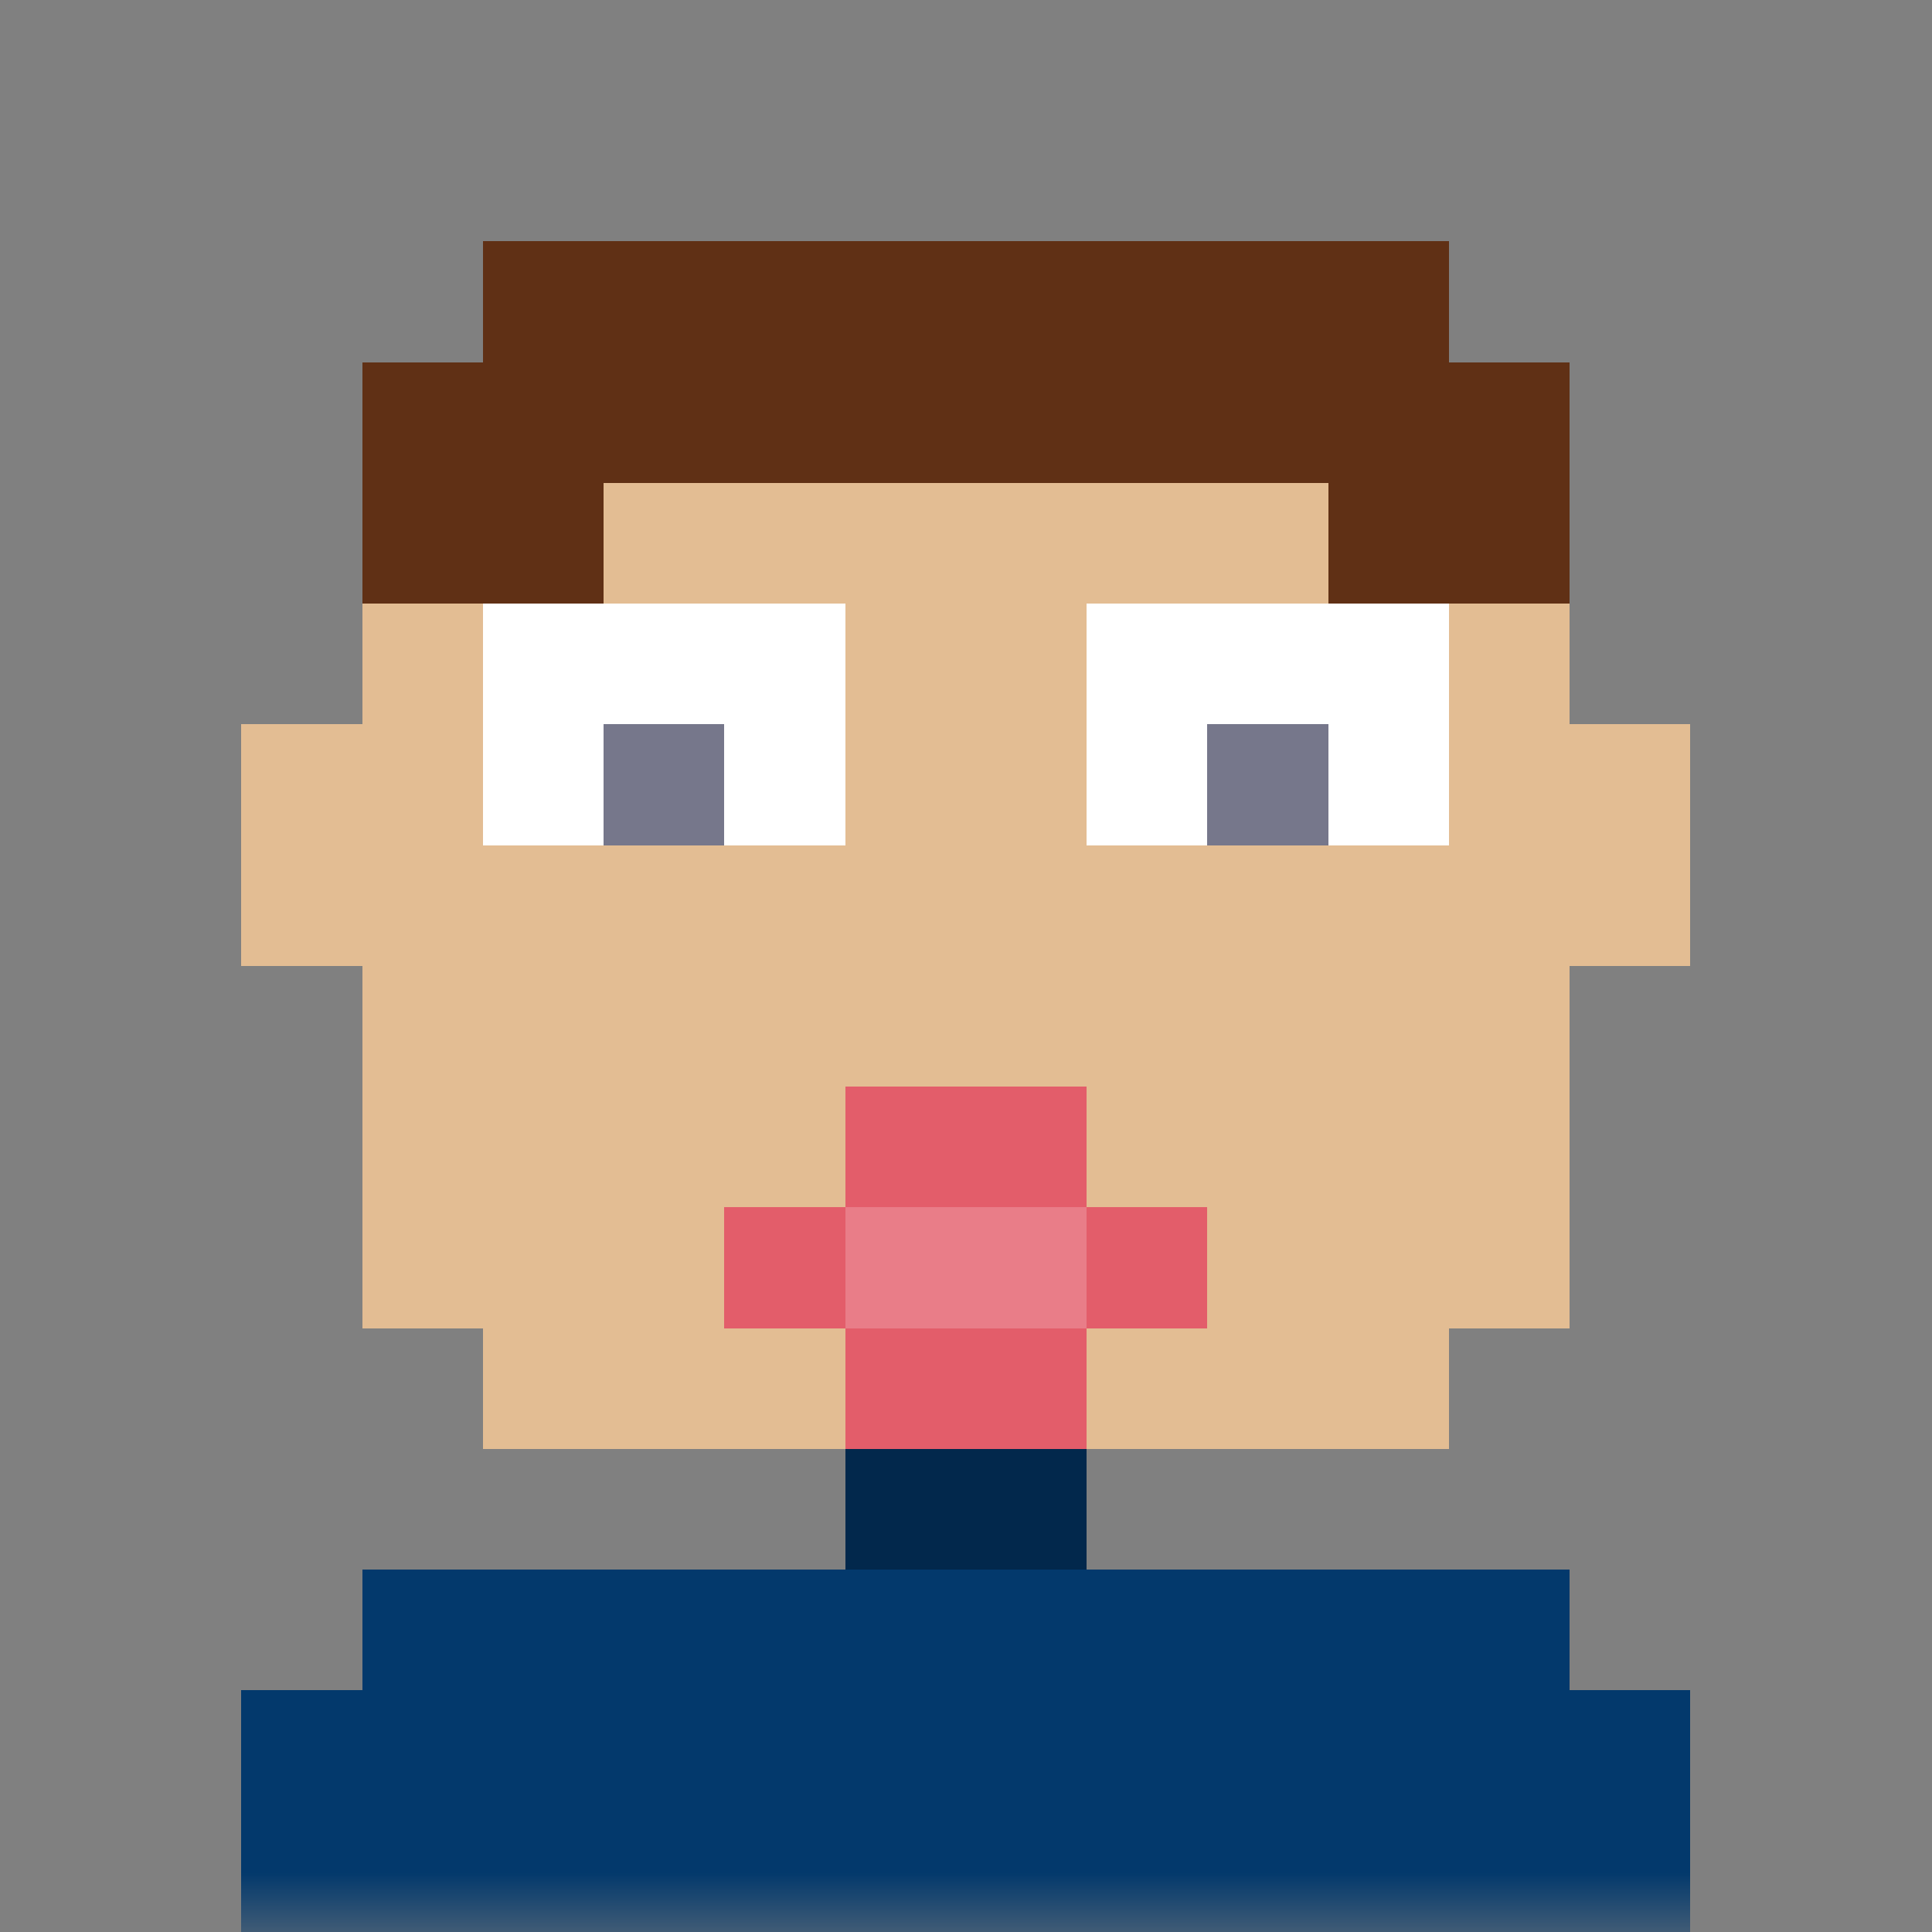 <svg xmlns="http://www.w3.org/2000/svg" viewBox="0 0 16 16" fill="none" shape-rendering="crispEdges"><rect x="0" y="0" width="16" height="16" fill="#808080" stroke="none"/><mask id="viewboxMask"><rect width="16" height="16" rx="0" ry="0" x="0" y="0" fill="#fff" /></mask><g mask="url(#viewboxMask)"><path d="M4 2h8v1h1v3h1v2h-1v3h-1v1H9v1h4v1h1v2H2v-2h1v-1h4v-1H4v-1H3V8H2V6h1V3h1V2Z" fill="#e0b687"/><path d="M4 2h8v1h1v3h1v2h-1v3h-1v1H4v-1H3V8H2V6h1V3h1V2Z" fill="#fff" fill-opacity=".1"/><path d="M7 12h2v1h4v1h1v2H2v-2h1v-1h4v-1Z" fill="#03396c"/><path fill="#000" fill-opacity=".3" d="M7 12h2v1H7z"/><path fill="#fff" d="M4 5h3v2H4z"/><path fill="#76778b" d="M5 6h1v1H5z"/><path fill="#fff" d="M9 5h3v2H9z"/><path fill="#76778b" d="M10 6h1v1h-1z"/><path d="M6 10v1h1v1h2v-1h1v-1H9V9H7v1H6Z" fill="#e35d6a"/><path d="M7 10v1h2v-1H7Z" fill="#fff" fill-opacity=".2"/><path d="M4 2h8v1h1v2h-2V4H5v1H3V3h1V2Z" fill="#603015"/></g></svg>